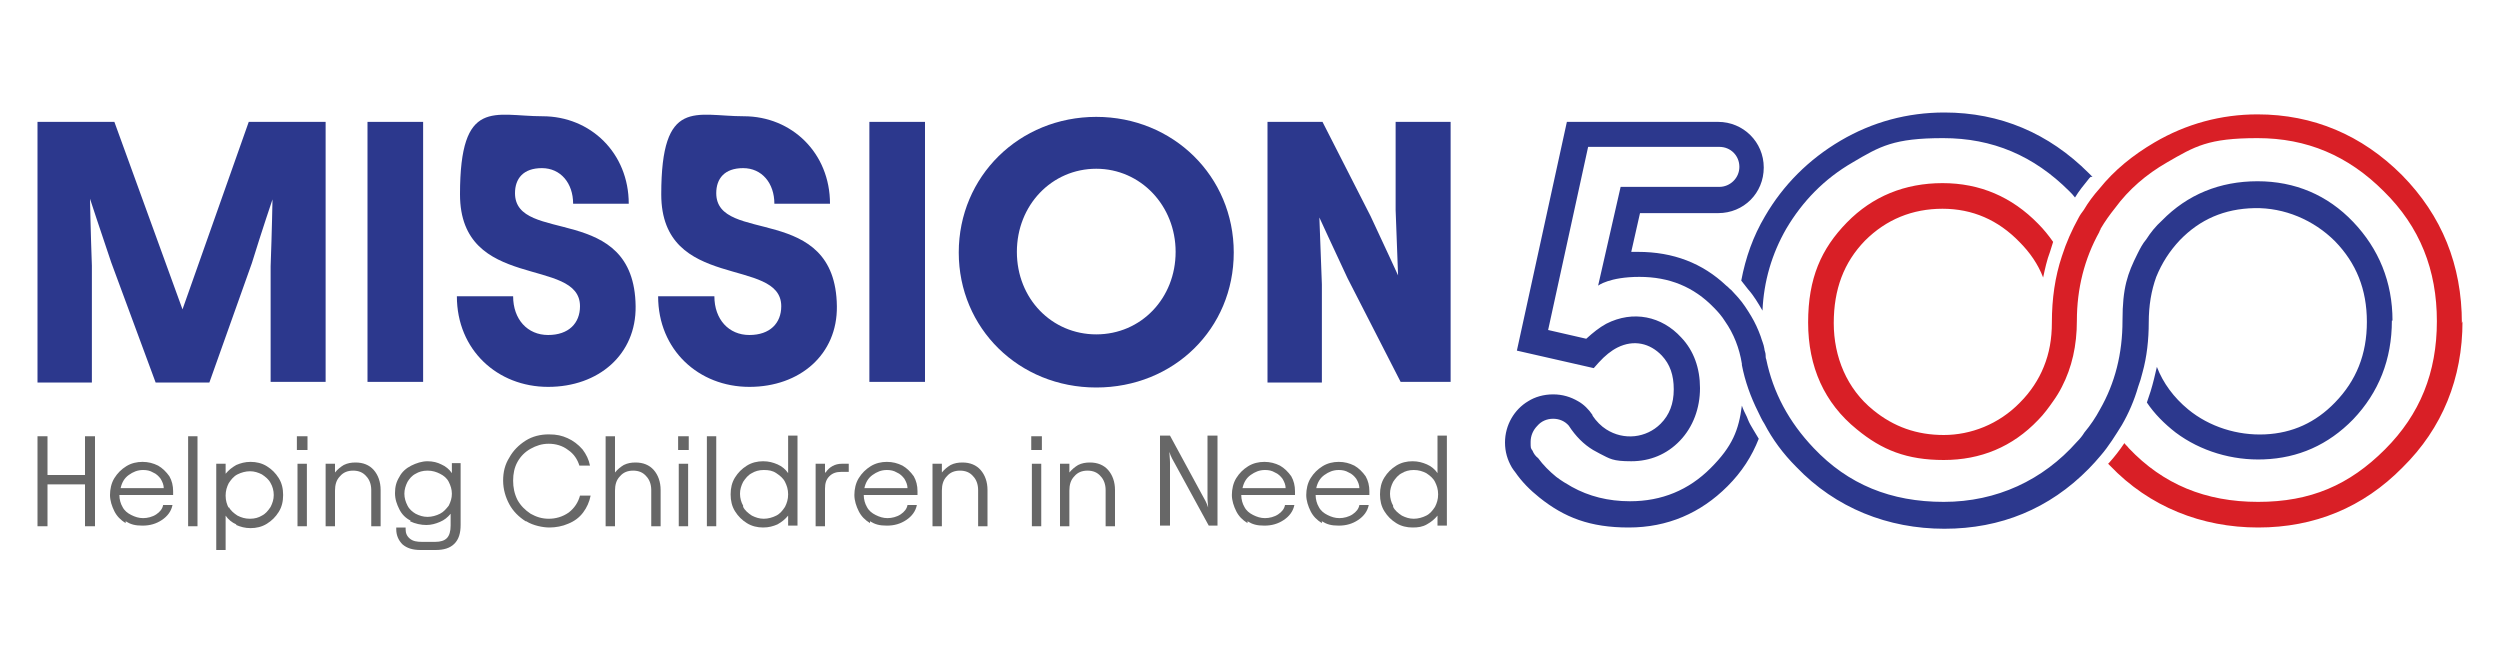 <?xml version="1.0" encoding="UTF-8"?>
<svg xmlns="http://www.w3.org/2000/svg" id="Layer_1" version="1.1" viewBox="0 0 400 106">
  <!-- Generator: Adobe Illustrator 29.1.0, SVG Export Plug-In . SVG Version: 2.1.0 Build 142)  -->
  <defs>
    <style>
      .st0 {
        fill: #d91f26;
      }

      .st1 {
        fill: #676767;
      }

      .st2 {
        fill: #2c388d;
      }
    </style>
  </defs>
  <g>
    <path class="st2" d="M334.5,28.3l-.2.2c-.9,1.1-1.7,2.1-2.3,3.1-.3-.4-.6-.7-.9-1-5.7-5.7-12.3-8.5-20.2-8.5s-10.1,1.3-14.5,3.9c-4.5,2.6-8,6.2-10.6,10.6-2.3,4-3.6,8.4-3.8,13.1,0,0,0,0,0,0-.7-1.2-1.4-2.4-2.3-3.4l-1.1-1.4c.7-3.7,1.9-7.1,3.8-10.3,2.9-5,7-9.1,12.1-12.1s10.7-4.5,16.6-4.5c8.9,0,16.7,3.3,23.1,9.7.2.2.4.4.6.6Z"></path>
    <path class="st0" d="M394,51.4c0,9.1-3.2,17.1-9.6,23.4-6.3,6.4-14.1,9.6-23.1,9.6s-17.4-3.3-23.7-9.9c0,0-.2-.2-.3-.3l.2-.2c.8-.9,1.6-1.9,2.4-3.1.2.3.5.5.7.8,5.5,5.8,12.3,8.6,20.7,8.6s14.6-2.7,20.3-8.4c5.6-5.6,8.3-12.3,8.3-20.5s-2.7-15.1-8.5-20.8c-5.7-5.7-12.3-8.5-20.2-8.5s-10,1.3-14.5,3.9c-3.3,1.9-6.1,4.3-8.3,7.3-.8,1-1.6,2.1-2.3,3.3,0,.2-.2.3-.2.5-2.4,4.3-3.6,9.1-3.6,14.2h0c0,4-.8,7.5-2.4,10.6-.4.8-.9,1.6-1.4,2.3-.7,1-1.5,2.1-2.4,3-4.1,4.3-9.2,6.4-15.1,6.4s-9.9-1.6-13.9-4.9c-5.2-4.2-7.8-10-7.8-17.1s2.1-11.8,6.2-16c4.1-4.2,9.3-6.3,15.3-6.3s11.1,2.2,15.3,6.5c.9.9,1.7,1.9,2.4,2.9l-.5,1.6c-.5,1.3-.8,2.7-1.1,4.1-.8-2.1-2.1-4-3.8-5.7-3.4-3.5-7.5-5.3-12.3-5.3s-9,1.7-12.4,5.1c-3.4,3.5-5,7.8-5,13.2s2.1,10.5,6.3,13.9c3.3,2.7,7,4,11.3,4s8.8-1.7,12.2-5.2c1.7-1.7,3-3.7,3.8-5.7.9-2.2,1.3-4.5,1.3-7.1h0c0-3.8.5-7.3,1.6-10.6.7-2.2,1.6-4.2,2.7-6.2.2-.4.5-.8.8-1.2.7-1.2,1.6-2.4,2.5-3.4,2.4-3,5.4-5.4,8.8-7.4,5.1-3,10.7-4.5,16.5-4.5,8.9,0,16.7,3.3,23.1,9.7,6.4,6.5,9.6,14.4,9.6,23.7Z"></path>
    <path class="st2" d="M382.7,51.3c0,6.2-2.1,11.5-6.2,15.8-4,4.1-8.8,6.2-14.3,6.4-5,.2-10.1-1.3-14.1-4.3-1.8-1.4-3.4-3-4.6-4.8l.6-1.8c.4-1.3.7-2.6,1-3.9,1,2.6,2.7,4.9,5,6.8,3.4,2.8,7.9,4.2,12.3,4,4.4-.2,8.1-1.9,11.2-5.1,3.4-3.5,5.1-7.7,5.1-12.9s-1.7-9.4-5.1-12.9c-3.4-3.4-8.1-5.4-12.9-5.3-4.8.1-8.7,1.8-11.9,5.1-1.7,1.8-2.9,3.7-3.8,5.9-.8,2.2-1.2,4.6-1.2,7.3s-.3,5.5-1,8c-.2.8-.4,1.5-.7,2.3-.6,2.1-1.5,4.2-2.6,6.1-1,1.6-2.1,3.4-3.4,4.9-.6.7-1.2,1.4-1.9,2.1-6.3,6.4-14.1,9.6-23.1,9.6s-17.4-3.3-23.7-9.9c-2.1-2.1-3.8-4.4-5.1-6.9-.4-.6-.7-1.3-1-1.9-1.2-2.4-2.1-4.9-2.6-7.5,0,0,0-.1,0-.2-.4-2.5-1.3-4.8-2.7-6.8-.5-.8-1.1-1.5-1.8-2.2-3.2-3.3-7.1-4.9-11.9-4.9s-6.6,1.4-6.6,1.4l3.6-15.8h15.8c1.7,0,3.2-1.4,3.2-3.2s-1.4-3.2-3.2-3.2h-21l-6.4,29.3,6.1,1.4c1.1-1,2.1-1.8,3.2-2.4,4.3-2.2,8.9-1.2,12,2.2,2,2.1,3,4.9,3,8.1s-1.1,6.2-3.2,8.4c-2.1,2.2-4.8,3.3-7.8,3.3s-3.4-.4-5-1.2c-.4-.2-.7-.4-1.1-.6-1.5-.9-2.8-2.2-3.9-3.9h0c-.6-.7-1.5-1.1-2.5-1.1s-1.9.4-2.5,1.1c-.7.7-1.1,1.6-1.1,2.6s0,1,.3,1.4c.2.5.5.9.9,1.2.8,1.1,1.8,2.1,2.9,3,.8.6,1.6,1.1,2.5,1.6,2.7,1.5,5.8,2.3,9.3,2.3,5.1,0,9.4-1.8,12.9-5.3s4.5-6.1,5-10c.2.6.5,1.2.8,1.8l.2.5c.2.5.5,1,.8,1.5l.9,1.5c-1.1,2.8-2.7,5.3-5,7.6-4.3,4.3-9.6,6.6-15.8,6.6s-10.3-1.6-14.3-4.8c-1.5-1.2-2.8-2.5-3.9-4.1,0,0-.4-.5-.5-.7-.7-1.2-1.1-2.5-1.1-4,0-2.8,1.5-5.3,3.7-6.6,1.1-.7,2.5-1.1,4-1.1s2.8.4,4,1.1c.9.5,1.7,1.3,2.3,2.2,0,0,0,0,0,.1.6.9,1.4,1.7,2.2,2.2,2.8,1.8,6.4,1.4,8.7-.9,1.4-1.4,2.1-3.2,2.1-5.5s-.6-4-1.9-5.4c-1.9-2-4.5-2.6-7.1-1.3-1,.5-2,1.3-3,2.4l-.8.9-12.3-2.8,8-36.6h24.2c4,0,7.3,3.2,7.3,7.3s-3.2,7.3-7.3,7.3h-12.5l-1.4,6.2c.4,0,.8,0,1.1,0,5.6,0,10.3,1.8,14.1,5.4.3.2.5.5.8.7.4.4.7.8,1.1,1.2.8.9,1.5,2,2.1,3,.6,1,1.1,2.1,1.5,3.2.2.7.5,1.3.6,2,0,.3.2.6.2,1,0,.2,0,.5.1.7,1.1,5.3,3.6,10,7.6,14.2,5.5,5.8,12.3,8.6,20.8,8.6s15.9-3.5,21.3-9.6c.5-.5.9-1,1.2-1.5,1-1.2,1.8-2.4,2.5-3.7,2.4-4.2,3.6-8.9,3.6-14.2s.8-7.5,2.4-10.7c.4-.8.8-1.6,1.4-2.3.7-1.1,1.5-2.1,2.5-3,4.1-4.2,9.3-6.3,15.3-6.3s11.2,2.2,15.3,6.5c4.1,4.3,6.3,9.6,6.3,15.8Z"></path>
  </g>
  <g>
    <path class="st2" d="M39.8,19.5h12.3v41.6h-8.8v-18.5c.2-5.3.3-10.7.3-10.7,0,0-1.7,5-3.3,10.2l-6.8,19.1h-8.6l-7.1-19.2c-1.7-5-3.4-10.2-3.4-10.2,0,0,.1,5.3.3,10.7v18.7H6V19.5h12.3l10.9,30,10.6-30Z"></path>
    <path class="st2" d="M67.7,19.5v41.6h-8.9V19.5h8.9Z"></path>
    <path class="st2" d="M73.1,47.4h9c0,3.7,2.3,6.2,5.6,6.2s5.1-1.9,5.1-4.6c0-8-19.2-2.3-19.2-17.9s5.5-12.5,13.2-12.5,13.8,5.9,13.8,14h-8.9c0-3.3-2-5.7-5-5.7s-4.3,1.7-4.3,4c0,8.3,19.1,1.4,19.3,18.1.1,7.7-5.9,12.9-14,12.9s-14.6-5.9-14.6-14.5Z"></path>
    <path class="st2" d="M105.3,47.4h9c0,3.7,2.3,6.2,5.6,6.2s5.1-1.9,5.1-4.6c0-8-19.2-2.3-19.2-17.9s5.5-12.5,13.2-12.5,13.8,5.9,13.8,14h-8.9c0-3.3-2-5.7-5-5.7s-4.3,1.7-4.3,4c0,8.3,19.1,1.4,19.3,18.1.1,7.7-5.9,12.9-14,12.9s-14.6-5.9-14.6-14.5Z"></path>
    <path class="st2" d="M148,19.5v41.6h-8.9V19.5h8.9Z"></path>
    <path class="st2" d="M153.4,40.4c0-12.2,9.7-21.7,22-21.7s22,9.5,22,21.7-9.6,21.6-22,21.6-22-9.5-22-21.6ZM175.4,53.5c7.2,0,12.7-5.8,12.7-13.2s-5.6-13.3-12.7-13.3-12.7,5.8-12.7,13.3,5.6,13.2,12.7,13.2Z"></path>
    <path class="st2" d="M223.7,44.3s-.2-5.3-.4-10.7v-14.1h8.8v41.6h-8l-8.5-16.6c-2.3-4.9-4.5-9.7-4.5-9.7l.4,10.7v15.7h-8.7V19.5h8.8l7.7,15.1c2.3,4.9,4.5,9.7,4.5,9.7Z"></path>
  </g>
  <g>
    <path class="st1" d="M6,69.8h1.6v6.2h6v-6.2h1.6v14.4h-1.6v-6.7h-6v6.7h-1.6v-14.4Z"></path>
    <path class="st1" d="M20.1,83.7c-.8-.5-1.4-1.1-1.8-1.9-.4-.8-.7-1.7-.7-2.6s.2-1.9.7-2.7c.5-.8,1.1-1.4,1.9-1.9.8-.5,1.7-.7,2.6-.7s1.7.2,2.5.6c.7.4,1.3,1,1.8,1.7.4.7.6,1.5.6,2.4s0,.5,0,.6h-8.6c0,.7.2,1.4.5,1.9.3.6.8,1,1.4,1.3.6.3,1.2.5,1.9.5s1.5-.2,2.1-.6c.6-.4,1-.9,1.1-1.5h1.5c-.2,1-.8,1.8-1.7,2.4-.9.6-1.9.9-3.1.9s-1.9-.2-2.7-.7ZM26.2,78.1c0-.5-.2-1-.5-1.5-.3-.4-.7-.8-1.2-1-.5-.3-1-.4-1.6-.4-.9,0-1.6.3-2.3.8-.7.5-1.1,1.2-1.3,2.1h7Z"></path>
    <path class="st1" d="M31.6,84.2h-1.5v-14.4h1.5v14.4Z"></path>
    <path class="st1" d="M37.8,83.9c-.7-.3-1.3-.8-1.7-1.4v5.5h-1.5v-13.8h1.5v1.6c.5-.6,1-1,1.7-1.4.7-.3,1.4-.5,2.3-.5s1.8.2,2.6.7c.8.5,1.4,1.1,1.9,1.9.5.8.7,1.7.7,2.7s-.2,1.9-.7,2.7c-.5.8-1.1,1.4-1.9,1.9-.8.5-1.7.7-2.6.7s-1.6-.2-2.3-.5ZM36.6,81.1c.3.6.8,1,1.4,1.4.6.3,1.2.5,2,.5s1.4-.2,1.9-.5c.6-.3,1-.8,1.4-1.4.3-.6.5-1.2.5-1.9s-.2-1.4-.5-1.9c-.3-.6-.8-1-1.4-1.4-.6-.3-1.2-.5-1.9-.5s-1.4.2-2,.5c-.6.3-1,.8-1.4,1.4-.3.6-.5,1.2-.5,2s.2,1.4.5,2Z"></path>
    <path class="st1" d="M49.2,69.8v2.2h-1.7v-2.2h1.7ZM49.1,74.2v10h-1.5v-10h1.5Z"></path>
    <path class="st1" d="M52.1,74.2h1.5v1.4c.4-.5.9-.9,1.4-1.2.6-.3,1.2-.4,1.9-.4,1.2,0,2.2.4,2.9,1.2.7.8,1.1,1.9,1.1,3.2v5.8h-1.5v-5.8c0-.9-.3-1.7-.8-2.2-.5-.6-1.2-.9-2.1-.9s-1.6.3-2.1.9c-.6.6-.8,1.4-.8,2.3v5.7h-1.5v-10Z"></path>
    <path class="st1" d="M65.7,83.3c-.8-.4-1.4-1-1.8-1.8-.4-.8-.7-1.6-.7-2.6s.2-1.8.7-2.6c.4-.8,1.1-1.4,1.9-1.8.8-.4,1.7-.7,2.6-.7s1.6.2,2.2.5c.7.3,1.3.8,1.7,1.4v-1.6h1.4v9.9c0,1.3-.3,2.3-1,3-.7.7-1.7,1-3,1h-2.4c-1.3,0-2.2-.3-2.9-.9-.6-.6-1-1.4-1-2.4v-.3h1.5v.3c0,.6.2,1.1.7,1.5s1.1.5,2,.5h2c.9,0,1.5-.2,1.9-.6.4-.4.6-1.1.6-2v-1.9c-.5.6-1,1-1.7,1.3-.7.3-1.4.5-2.2.5s-1.8-.2-2.6-.6ZM65.2,80.9c.3.6.8,1,1.3,1.3.6.3,1.2.5,1.9.5s1.4-.2,2-.5c.6-.3,1-.8,1.4-1.3.3-.6.5-1.2.5-1.9s-.2-1.3-.5-1.9c-.3-.6-.8-1-1.4-1.3-.6-.3-1.2-.5-2-.5s-1.4.2-1.9.5c-.6.3-1,.8-1.3,1.3-.3.6-.5,1.2-.5,1.9s.2,1.3.5,1.9Z"></path>
    <path class="st1" d="M84.1,83.4c-1.1-.7-2-1.6-2.6-2.7-.6-1.1-1-2.4-1-3.8s.3-2.6,1-3.7c.6-1.1,1.5-2,2.6-2.7,1.1-.7,2.4-1,3.7-1s2.1.2,3,.6c.9.4,1.7,1,2.4,1.8.6.8,1,1.6,1.2,2.6h-1.7c-.3-1-.9-1.9-1.8-2.5-.9-.7-2-1-3.1-1s-2,.3-2.9.8c-.9.5-1.6,1.2-2.1,2.1-.5.9-.7,1.9-.7,3s.2,2.1.7,3.1c.5.9,1.2,1.6,2.1,2.2.9.5,1.8.8,2.9.8s2.2-.3,3.2-1c.9-.7,1.5-1.6,1.8-2.7h1.7c-.2,1-.6,1.9-1.2,2.7-.6.8-1.4,1.4-2.4,1.8-.9.4-2,.6-3,.6s-2.6-.3-3.7-1Z"></path>
    <path class="st1" d="M96.9,69.8h1.5v5.8c.4-.5.9-.9,1.4-1.2.6-.3,1.2-.4,1.9-.4,1.2,0,2.2.4,2.9,1.2.7.8,1.1,1.9,1.1,3.2v5.8h-1.5v-5.8c0-.9-.3-1.7-.8-2.2-.5-.6-1.2-.9-2.1-.9s-1.6.3-2.1.9c-.6.6-.8,1.4-.8,2.3v5.7h-1.5v-14.4Z"></path>
    <path class="st1" d="M110.2,69.8v2.2h-1.7v-2.2h1.7ZM110.1,74.2v10h-1.5v-10h1.5Z"></path>
    <path class="st1" d="M114.6,84.2h-1.5v-14.4h1.5v14.4Z"></path>
    <path class="st1" d="M119.5,83.7c-.8-.5-1.4-1.1-1.9-1.9-.5-.8-.7-1.7-.7-2.7s.2-1.9.7-2.7c.5-.8,1.1-1.4,1.9-1.9.8-.5,1.7-.7,2.6-.7s1.6.2,2.3.5c.7.3,1.3.8,1.7,1.4v-6h1.5v14.4h-1.5v-1.6c-.5.6-1,1-1.7,1.4-.7.3-1.4.5-2.3.5s-1.8-.2-2.6-.7ZM118.9,81.1c.3.6.8,1,1.4,1.4.6.3,1.2.5,1.9.5s1.4-.2,2-.5c.6-.3,1-.8,1.4-1.4.3-.6.5-1.2.5-2s-.2-1.4-.5-2c-.3-.6-.8-1-1.4-1.4s-1.2-.5-2-.5-1.4.2-1.9.5c-.6.3-1,.8-1.4,1.4-.3.6-.5,1.2-.5,1.9s.2,1.4.5,1.9Z"></path>
    <path class="st1" d="M132.1,75.6c.6-.9,1.5-1.4,2.6-1.4h1.1v1.3h-1.2c-.8,0-1.4.2-1.9.7-.5.5-.7,1.1-.7,2v6h-1.5v-10h1.5v1.4Z"></path>
    <path class="st1" d="M139.2,83.7c-.8-.5-1.4-1.1-1.8-1.9-.4-.8-.7-1.7-.7-2.6s.2-1.9.7-2.7c.5-.8,1.1-1.4,1.9-1.9.8-.5,1.7-.7,2.6-.7s1.7.2,2.5.6c.7.4,1.3,1,1.8,1.7.4.7.6,1.5.6,2.4s0,.5,0,.6h-8.6c0,.7.2,1.4.5,1.9.3.6.8,1,1.4,1.3.6.3,1.2.5,1.9.5s1.5-.2,2.1-.6c.6-.4,1-.9,1.1-1.5h1.5c-.2,1-.8,1.8-1.7,2.4-.9.6-1.9.9-3.1.9s-1.9-.2-2.7-.7ZM145.2,78.1c0-.5-.2-1-.5-1.5-.3-.4-.7-.8-1.2-1-.5-.3-1-.4-1.6-.4-.9,0-1.6.3-2.3.8-.7.5-1.1,1.2-1.3,2.1h7Z"></path>
    <path class="st1" d="M149.2,74.2h1.5v1.4c.4-.5.9-.9,1.4-1.2.6-.3,1.2-.4,1.9-.4,1.2,0,2.2.4,2.9,1.2.7.8,1.1,1.9,1.1,3.2v5.8h-1.5v-5.8c0-.9-.3-1.7-.8-2.2-.5-.6-1.2-.9-2.1-.9s-1.6.3-2.1.9c-.6.6-.8,1.4-.8,2.3v5.7h-1.5v-10Z"></path>
    <path class="st1" d="M166.7,69.8v2.2h-1.7v-2.2h1.7ZM166.6,74.2v10h-1.5v-10h1.5Z"></path>
    <path class="st1" d="M169.6,74.2h1.5v1.4c.4-.5.9-.9,1.4-1.2.6-.3,1.2-.4,1.9-.4,1.2,0,2.2.4,2.9,1.2.7.8,1.1,1.9,1.1,3.2v5.8h-1.5v-5.8c0-.9-.3-1.7-.8-2.2-.5-.6-1.2-.9-2.1-.9s-1.6.3-2.1.9c-.6.6-.8,1.4-.8,2.3v5.7h-1.5v-10Z"></path>
    <path class="st1" d="M193.3,81.3c0-.5-.1-1-.1-1.6s0-.4,0-.8v-9.2h1.6v14.4h-1.4l-5.3-9.7c-.4-.7-.8-1.4-1-2.1,0,.5.1,1.1.1,1.7s0,.5,0,.7v9.4h-1.6v-14.4h1.6l5.1,9.4c.4.7.8,1.4,1,2.1Z"></path>
    <path class="st1" d="M199.6,83.7c-.8-.5-1.4-1.1-1.8-1.9-.4-.8-.7-1.7-.7-2.6s.2-1.9.7-2.7c.5-.8,1.1-1.4,1.9-1.9.8-.5,1.7-.7,2.6-.7s1.7.2,2.5.6c.7.4,1.3,1,1.8,1.7.4.7.6,1.5.6,2.4s0,.5,0,.6h-8.6c0,.7.2,1.4.5,1.9.3.6.8,1,1.4,1.3.6.3,1.2.5,1.9.5s1.5-.2,2.1-.6c.6-.4,1-.9,1.1-1.5h1.5c-.2,1-.8,1.8-1.7,2.4-.9.6-1.9.9-3.1.9s-1.9-.2-2.7-.7ZM205.7,78.1c0-.5-.2-1-.5-1.5-.3-.4-.7-.8-1.2-1-.5-.3-1-.4-1.6-.4-.9,0-1.6.3-2.3.8-.7.5-1.1,1.2-1.3,2.1h7Z"></path>
    <path class="st1" d="M211.5,83.7c-.8-.5-1.4-1.1-1.8-1.9-.4-.8-.7-1.7-.7-2.6s.2-1.9.7-2.7c.5-.8,1.1-1.4,1.9-1.9.8-.5,1.7-.7,2.6-.7s1.7.2,2.5.6c.7.4,1.3,1,1.8,1.7.4.7.6,1.5.6,2.4s0,.5,0,.6h-8.6c0,.7.2,1.4.5,1.9.3.6.8,1,1.4,1.3.6.3,1.2.5,1.9.5s1.5-.2,2.1-.6c.6-.4,1-.9,1.1-1.5h1.5c-.2,1-.8,1.8-1.7,2.4-.9.6-1.9.9-3.1.9s-1.9-.2-2.7-.7ZM217.5,78.1c0-.5-.2-1-.5-1.5-.3-.4-.7-.8-1.2-1-.5-.3-1-.4-1.6-.4-.9,0-1.6.3-2.3.8-.7.5-1.1,1.2-1.3,2.1h7Z"></path>
    <path class="st1" d="M223.4,83.7c-.8-.5-1.4-1.1-1.9-1.9-.5-.8-.7-1.7-.7-2.7s.2-1.9.7-2.7c.5-.8,1.1-1.4,1.9-1.9.8-.5,1.7-.7,2.6-.7s1.6.2,2.3.5c.7.3,1.3.8,1.7,1.4v-6h1.5v14.4h-1.5v-1.6c-.5.6-1,1-1.7,1.4s-1.4.5-2.3.5-1.8-.2-2.6-.7ZM222.9,81.1c.3.6.8,1,1.4,1.4.6.3,1.2.5,1.9.5s1.4-.2,2-.5c.6-.3,1-.8,1.4-1.4.3-.6.5-1.2.5-2s-.2-1.4-.5-2c-.3-.6-.8-1-1.4-1.4-.6-.3-1.2-.5-2-.5s-1.4.2-1.9.5c-.6.3-1,.8-1.4,1.4-.3.6-.5,1.2-.5,1.9s.2,1.4.5,1.9Z"></path>
  </g>
</svg>
